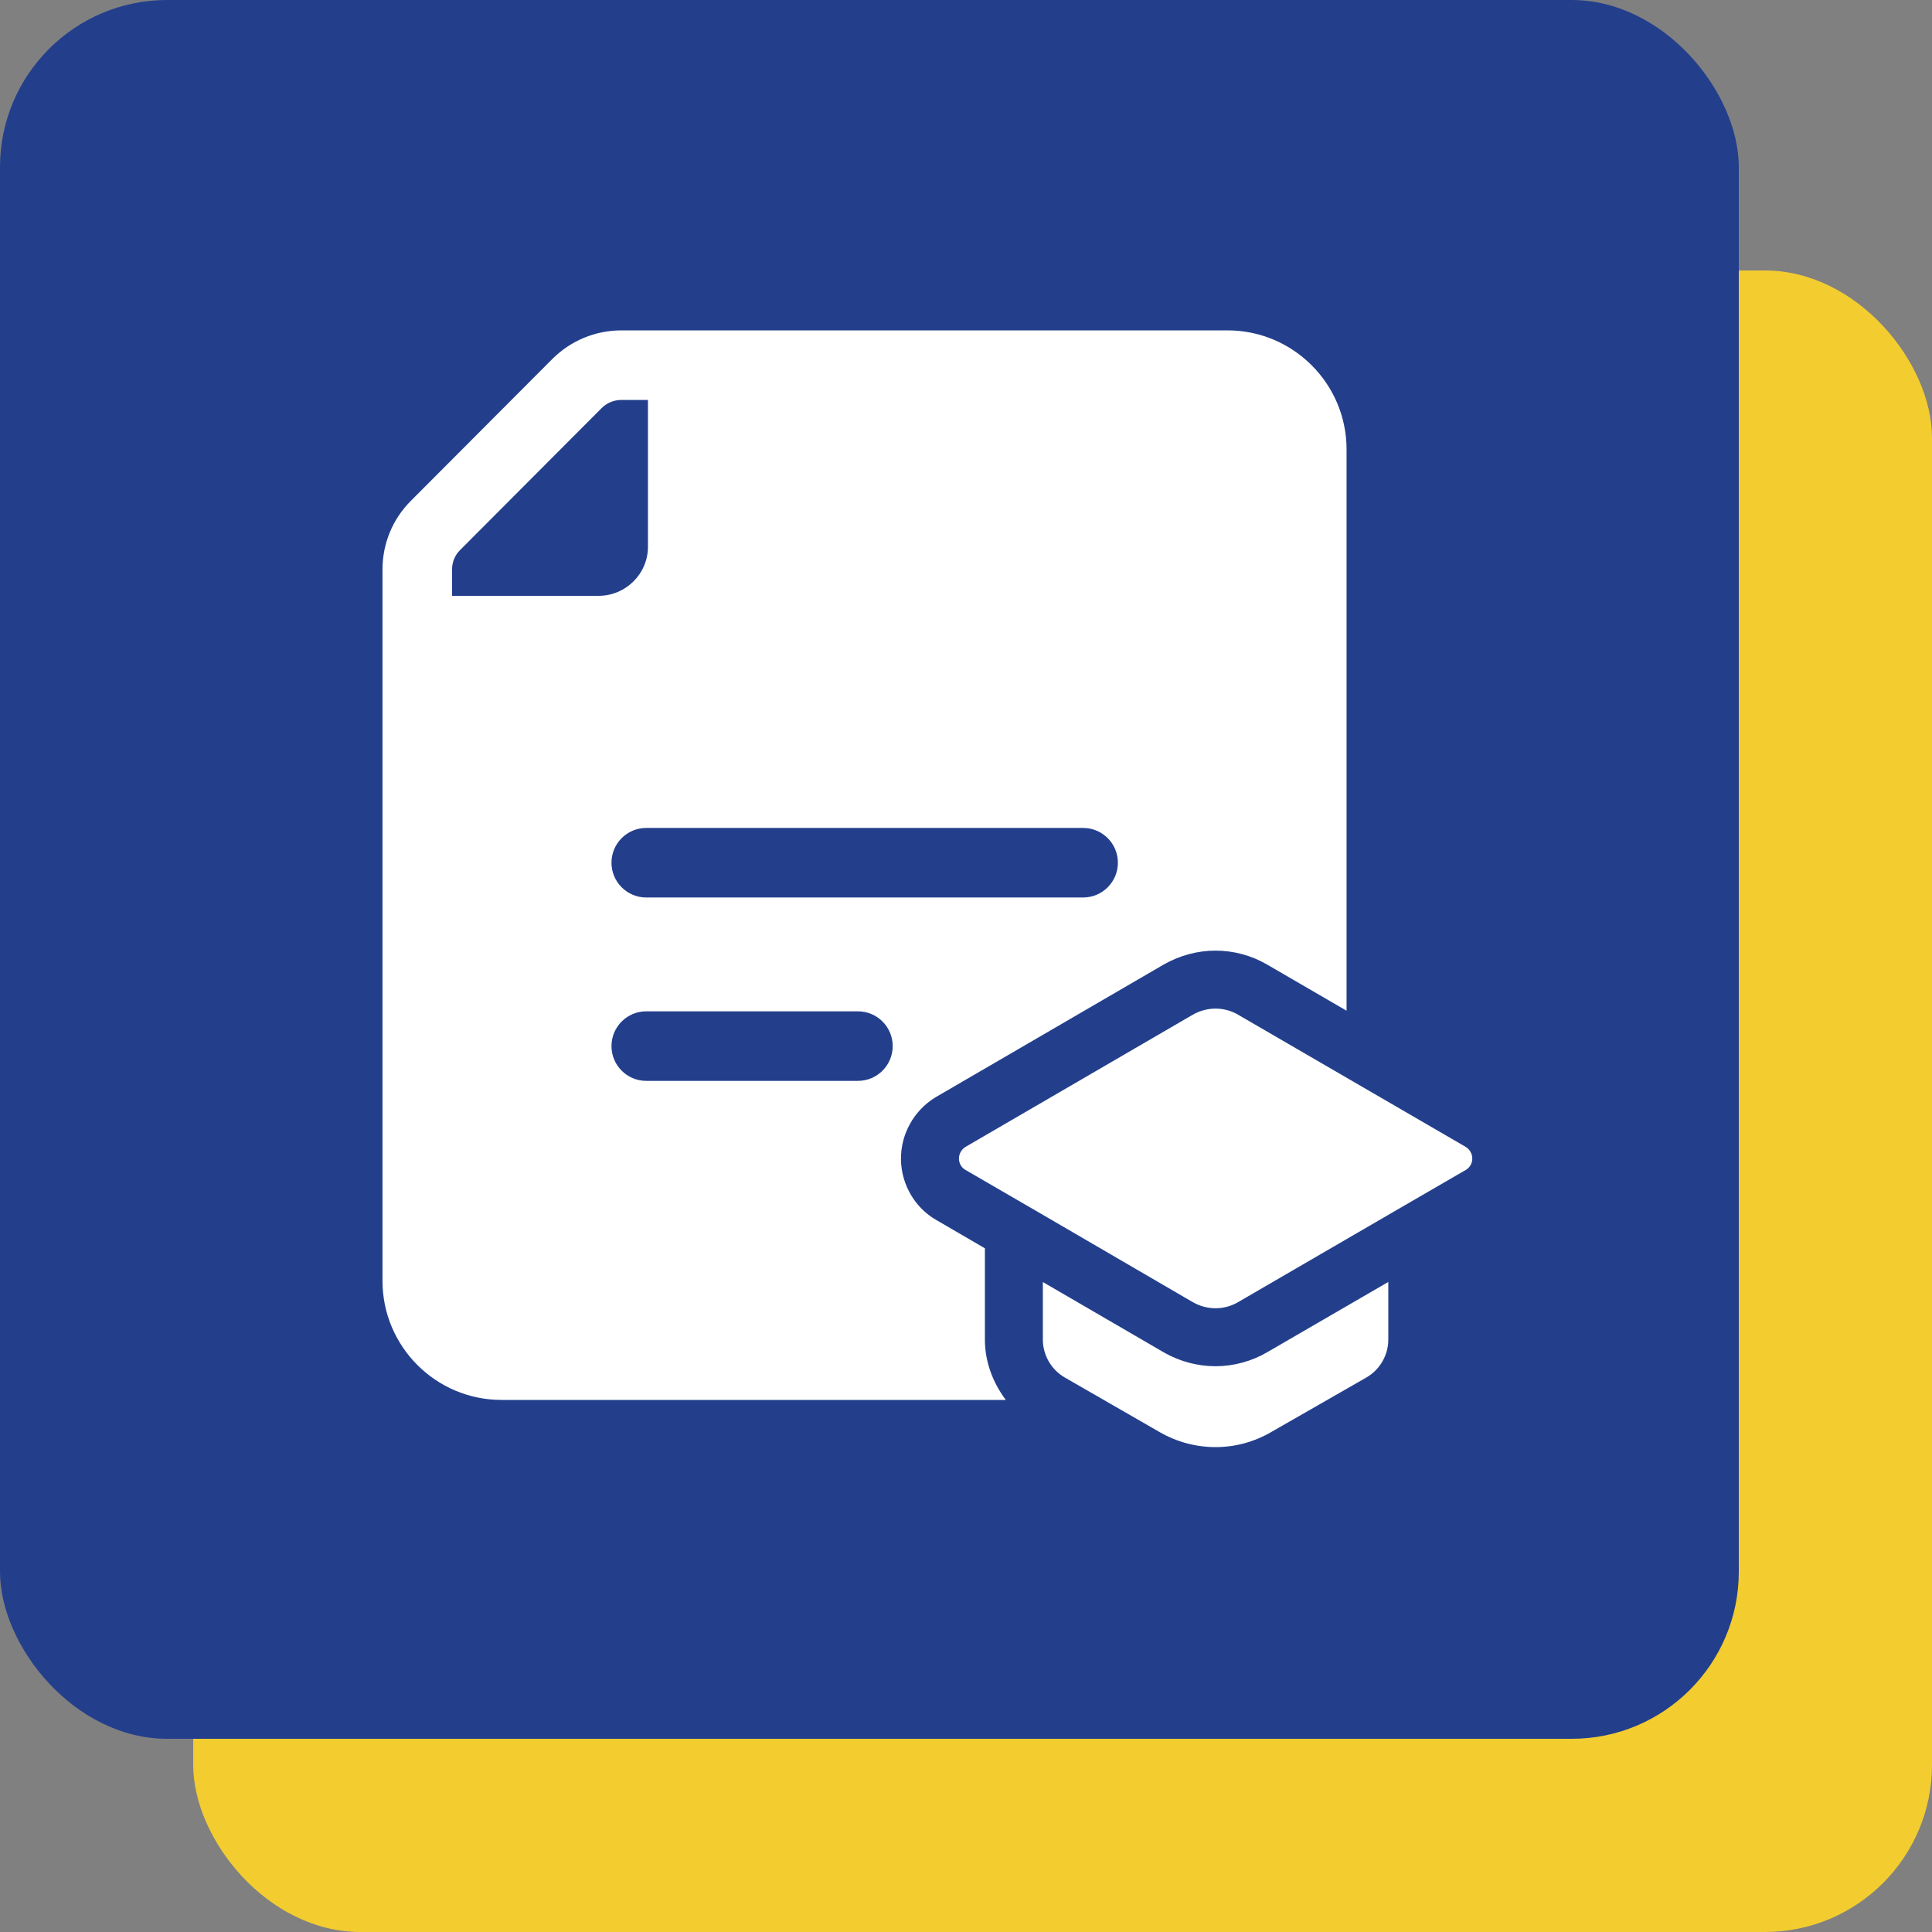 <svg width="50" height="50" viewBox="0 0 50 50" fill="none" xmlns="http://www.w3.org/2000/svg">
<rect x="0" y="0" width="50" height="50" fill="#808080" stroke="none"/>
<rect x="5" y="7" width="45" height="43" rx="4.325" fill="#F3CC30"/>
<rect width="45" height="45" rx="4.325" fill="#233F8C"/>
<path d="M37.93 30.28L35.93 31.44L32.04 33.7C31.68 33.91 31.24 33.91 30.87 33.7L26.99 31.44L24.99 30.28C24.76 30.15 24.76 29.82 24.99 29.68L30.87 26.26C31.24 26.05 31.68 26.05 32.04 26.26L37.93 29.68C38.16 29.82 38.16 30.15 37.93 30.28Z" fill="white"/>
<path d="M32.792 34.997C32.389 35.232 31.926 35.358 31.458 35.358C30.996 35.358 30.536 35.236 30.129 35.005L26.989 33.179V34.671C26.989 35.071 27.209 35.451 27.559 35.651L30.009 37.061C30.909 37.581 32.009 37.581 32.899 37.061L35.359 35.651C35.709 35.451 35.929 35.071 35.929 34.671V33.177L32.792 34.997Z" fill="white"/>
<path d="M31.768 8.55H17.668H16.088C15.409 8.55 14.771 8.814 14.291 9.294L10.631 12.964C10.159 13.437 9.899 14.068 9.899 14.74V16.32V33.15C9.899 34.848 11.281 36.23 12.979 36.23H26.03C25.696 35.783 25.489 35.245 25.489 34.67V32.306L24.237 31.577C23.686 31.266 23.328 30.664 23.317 30.014C23.306 29.359 23.648 28.741 24.209 28.399L30.115 24.963C30.536 24.724 30.996 24.602 31.458 24.602C31.927 24.602 32.389 24.727 32.795 24.964L34.849 26.157V11.63C34.849 9.932 33.467 8.55 31.768 8.55ZM11.699 15.42V14.74C11.699 14.548 11.772 14.369 11.906 14.236L15.565 10.567C15.706 10.425 15.888 10.35 16.089 10.35H16.769V14.15C16.769 14.85 16.195 15.42 15.489 15.42H11.699ZM22.203 27.973H16.725C16.228 27.973 15.825 27.57 15.825 27.073C15.825 26.576 16.228 26.173 16.725 26.173H22.203C22.7 26.173 23.103 26.576 23.103 27.073C23.103 27.57 22.7 27.973 22.203 27.973ZM28.031 23.227H16.725C16.228 23.227 15.825 22.824 15.825 22.327C15.825 21.83 16.228 21.427 16.725 21.427H28.031C28.528 21.427 28.931 21.83 28.931 22.327C28.931 22.824 28.528 23.227 28.031 23.227Z" fill="white"/>
</svg>
